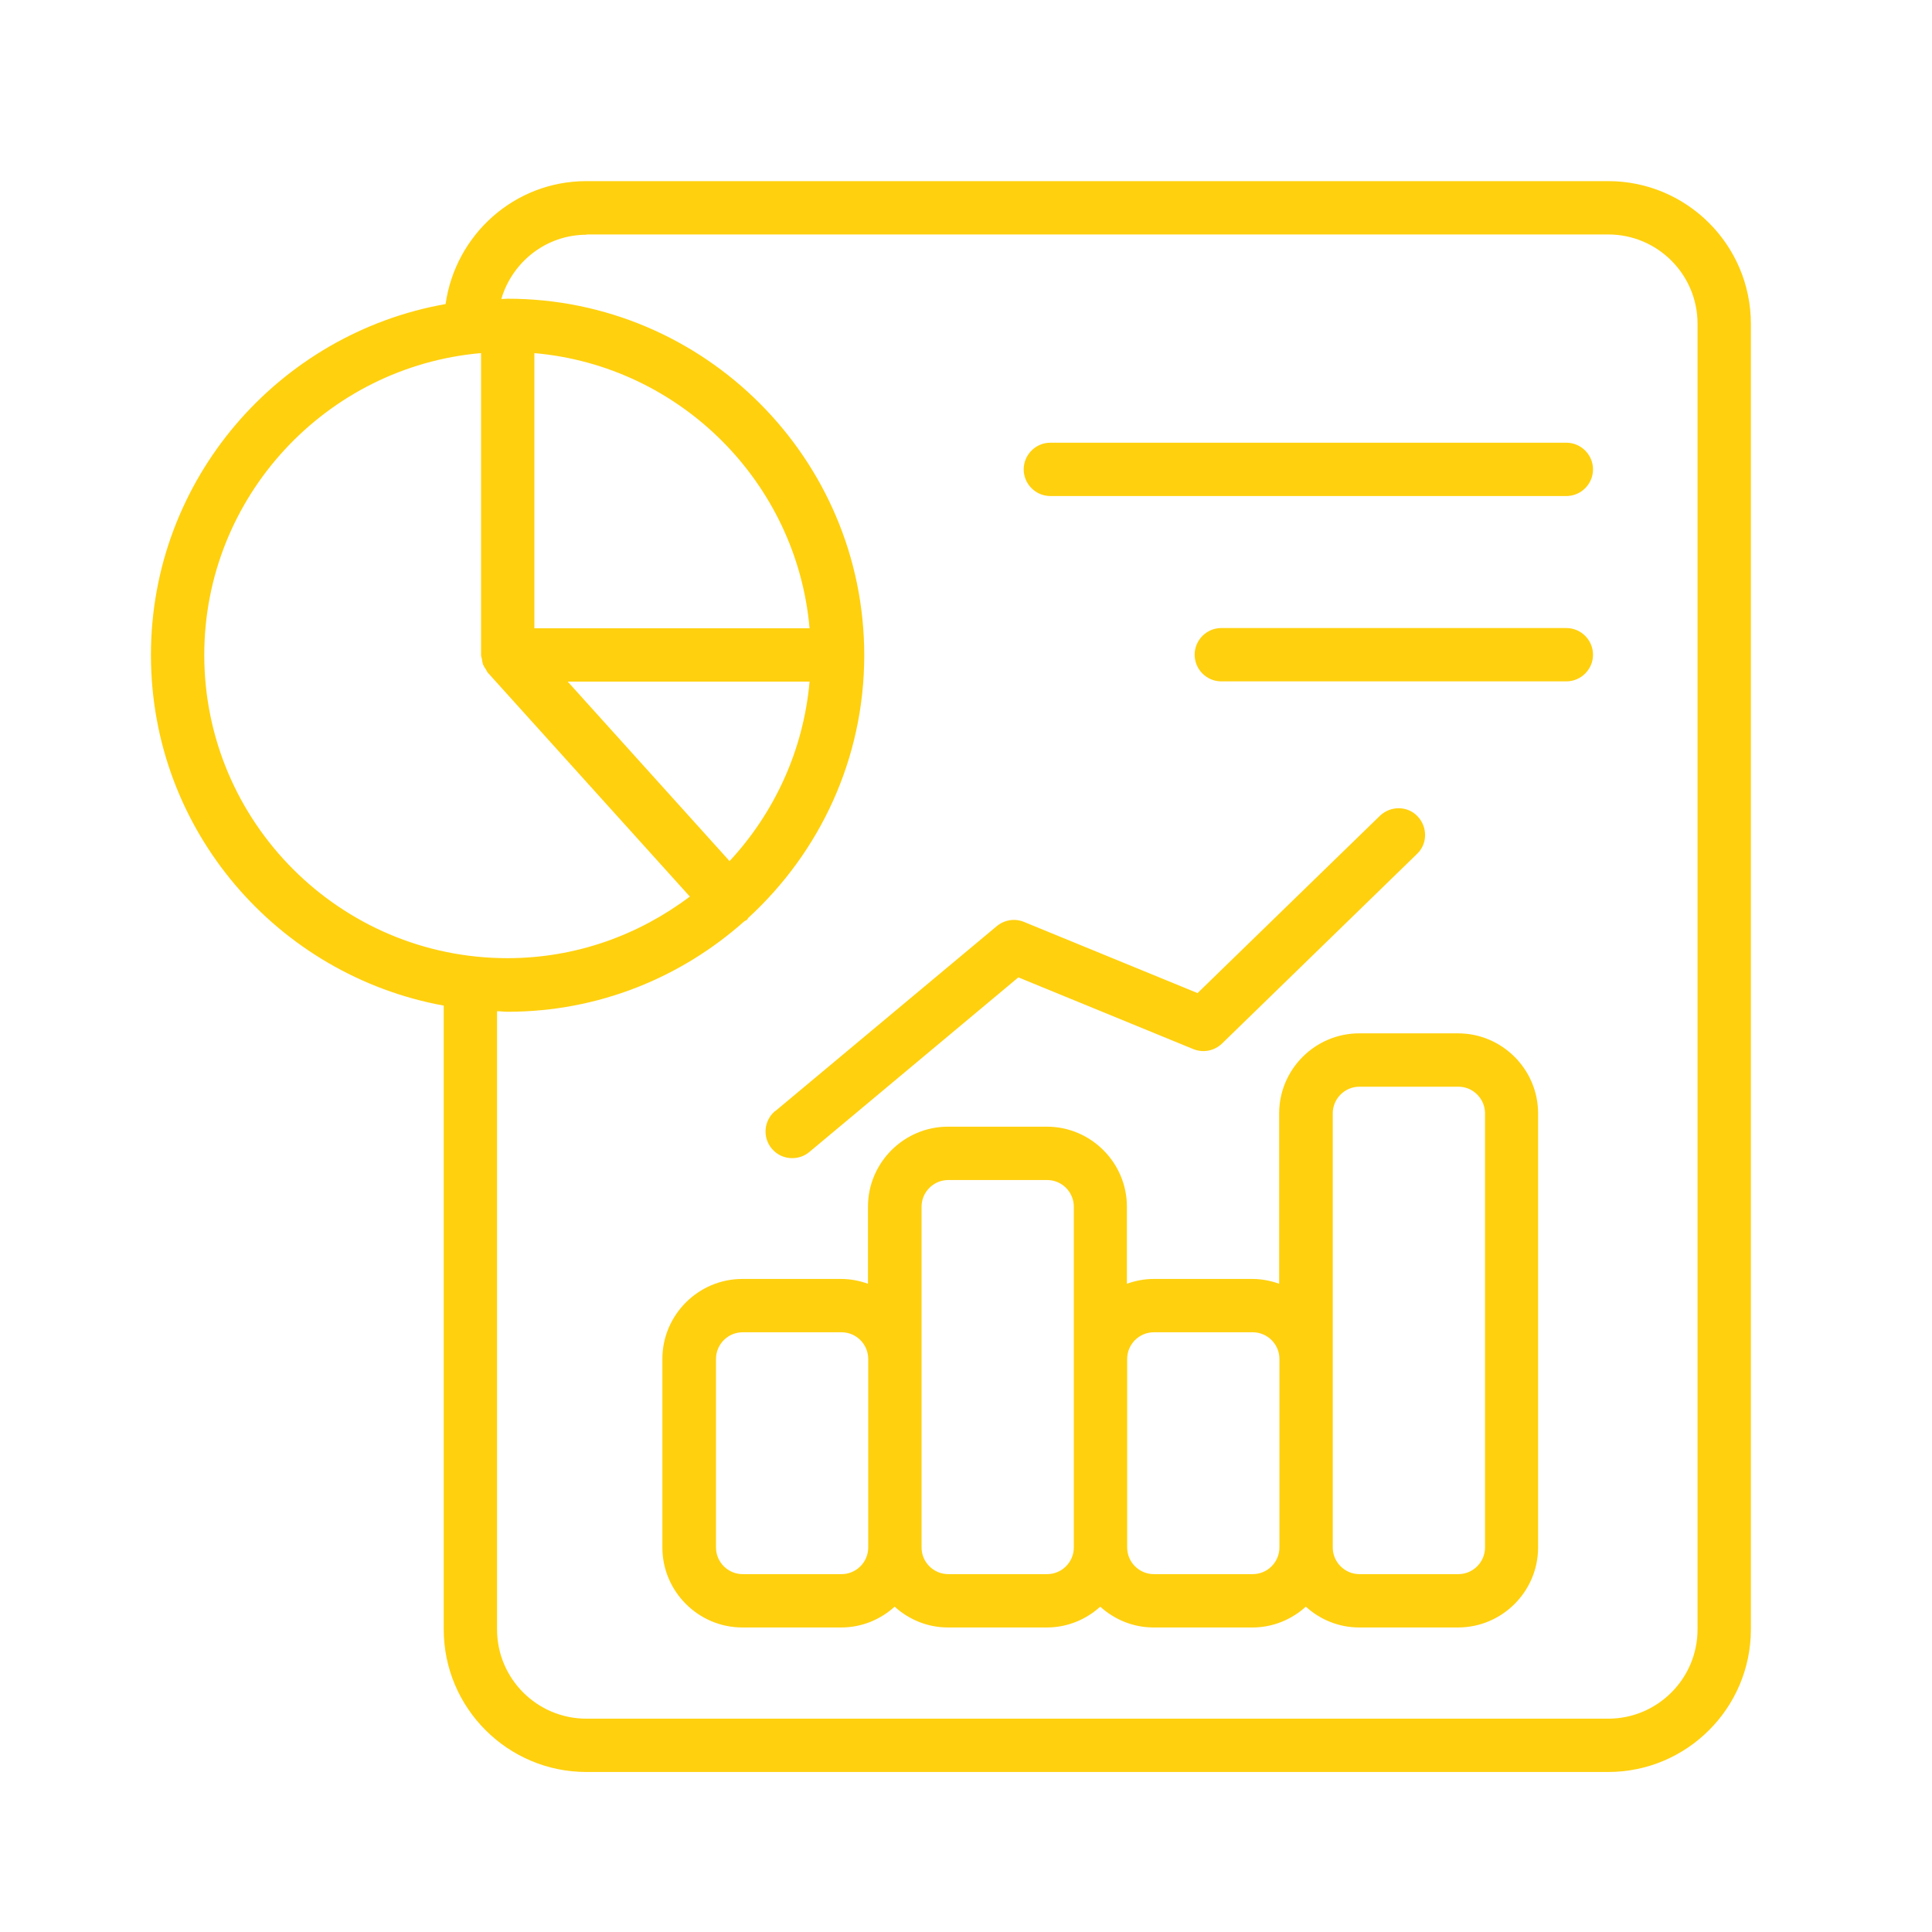 <svg width="96" height="96" viewBox="0 0 96 96" fill="none" xmlns="http://www.w3.org/2000/svg">
<path d="M22.049 49.969V80.961C22.049 84.87 25.229 88.049 29.137 88.049H79.911C83.82 88.049 87 84.87 87 80.961V16.089C87 12.18 83.82 9 79.911 9H29.137C25.56 9 22.631 11.663 22.141 15.108C13.834 16.579 7.5 23.827 7.5 32.545C7.5 41.264 13.794 48.459 22.049 49.969ZM29.137 11.65H79.911C82.362 11.65 84.35 13.637 84.35 16.089V80.961C84.35 83.412 82.362 85.4 79.911 85.4H29.137C26.686 85.4 24.698 83.412 24.698 80.961V50.247C24.871 50.247 25.043 50.274 25.229 50.274C29.747 50.274 33.854 48.565 36.981 45.782C37.021 45.755 37.061 45.742 37.1 45.716C37.14 45.689 37.154 45.636 37.18 45.61C40.718 42.364 42.944 37.726 42.944 32.559C42.944 22.793 34.994 14.843 25.229 14.843C25.122 14.843 25.017 14.857 24.91 14.857C25.454 13.015 27.137 11.663 29.151 11.663L29.137 11.65ZM40.227 33.87C39.923 37.302 38.465 40.403 36.252 42.788L28.21 33.87H40.227ZM26.553 31.22V17.546C33.801 18.182 39.592 23.973 40.227 31.22H26.553ZM23.904 17.546V32.545C23.904 32.611 23.93 32.678 23.943 32.731C23.956 32.824 23.97 32.916 23.996 33.009C24.036 33.102 24.089 33.181 24.142 33.261C24.182 33.314 24.195 33.38 24.235 33.42L34.278 44.55C31.747 46.458 28.62 47.611 25.215 47.611C16.907 47.611 10.15 40.853 10.15 32.545C10.15 24.688 16.205 18.222 23.89 17.546H23.904ZM72.451 51.347H67.536C65.35 51.347 63.561 53.136 63.561 55.322V63.789C63.15 63.643 62.7 63.55 62.236 63.55H57.32C56.856 63.55 56.406 63.643 55.995 63.789V59.959C55.995 57.773 54.206 55.984 52.02 55.984H47.104C44.918 55.984 43.129 57.773 43.129 59.959V63.789C42.718 63.643 42.268 63.55 41.804 63.55H36.889C34.702 63.55 32.913 65.339 32.913 67.525V76.893C32.913 79.079 34.702 80.868 36.889 80.868H41.804C42.825 80.868 43.752 80.471 44.454 79.835C45.157 80.471 46.084 80.868 47.104 80.868H52.02C53.04 80.868 53.968 80.471 54.67 79.835C55.372 80.471 56.3 80.868 57.32 80.868H62.236C63.256 80.868 64.183 80.471 64.886 79.835C65.588 80.471 66.516 80.868 67.536 80.868H72.451C74.638 80.868 76.427 79.079 76.427 76.893V55.322C76.427 53.136 74.638 51.347 72.451 51.347ZM43.142 76.893C43.142 77.622 42.546 78.218 41.818 78.218H36.902C36.173 78.218 35.577 77.622 35.577 76.893V67.525C35.577 66.796 36.173 66.2 36.902 66.2H41.818C42.546 66.2 43.142 66.796 43.142 67.525V76.893ZM53.358 67.525V76.893C53.358 77.622 52.762 78.218 52.033 78.218H47.117C46.389 78.218 45.792 77.622 45.792 76.893V59.959C45.792 59.231 46.389 58.635 47.117 58.635H52.033C52.762 58.635 53.358 59.231 53.358 59.959V67.525ZM63.574 76.893C63.574 77.622 62.978 78.218 62.249 78.218H57.333C56.605 78.218 56.008 77.622 56.008 76.893V67.525C56.008 66.796 56.605 66.2 57.333 66.2H62.249C62.978 66.2 63.574 66.796 63.574 67.525V76.893ZM73.79 76.893C73.79 77.622 73.194 78.218 72.465 78.218H67.549C66.82 78.218 66.224 77.622 66.224 76.893V55.322C66.224 54.593 66.82 53.997 67.549 53.997H72.465C73.194 53.997 73.79 54.593 73.79 55.322V76.893ZM38.532 55.203L49.529 46.02C49.913 45.703 50.43 45.623 50.88 45.809L59.506 49.346L68.569 40.535C69.099 40.032 69.934 40.032 70.438 40.562C70.941 41.092 70.941 41.926 70.411 42.43L60.725 51.85C60.341 52.221 59.785 52.328 59.294 52.129L50.602 48.565L40.214 57.243C39.962 57.455 39.658 57.548 39.366 57.548C38.982 57.548 38.611 57.389 38.346 57.071C37.882 56.514 37.949 55.68 38.518 55.203H38.532ZM50.867 23.323C50.867 22.595 51.464 21.998 52.192 21.998H77.831C78.56 21.998 79.156 22.595 79.156 23.323C79.156 24.052 78.56 24.648 77.831 24.648H52.192C51.464 24.648 50.867 24.052 50.867 23.323ZM79.156 32.532C79.156 33.261 78.56 33.857 77.831 33.857H60.685C59.957 33.857 59.361 33.261 59.361 32.532C59.361 31.803 59.957 31.207 60.685 31.207H77.831C78.56 31.207 79.156 31.803 79.156 32.532Z" fill="#FFD00E"/>
</svg>
